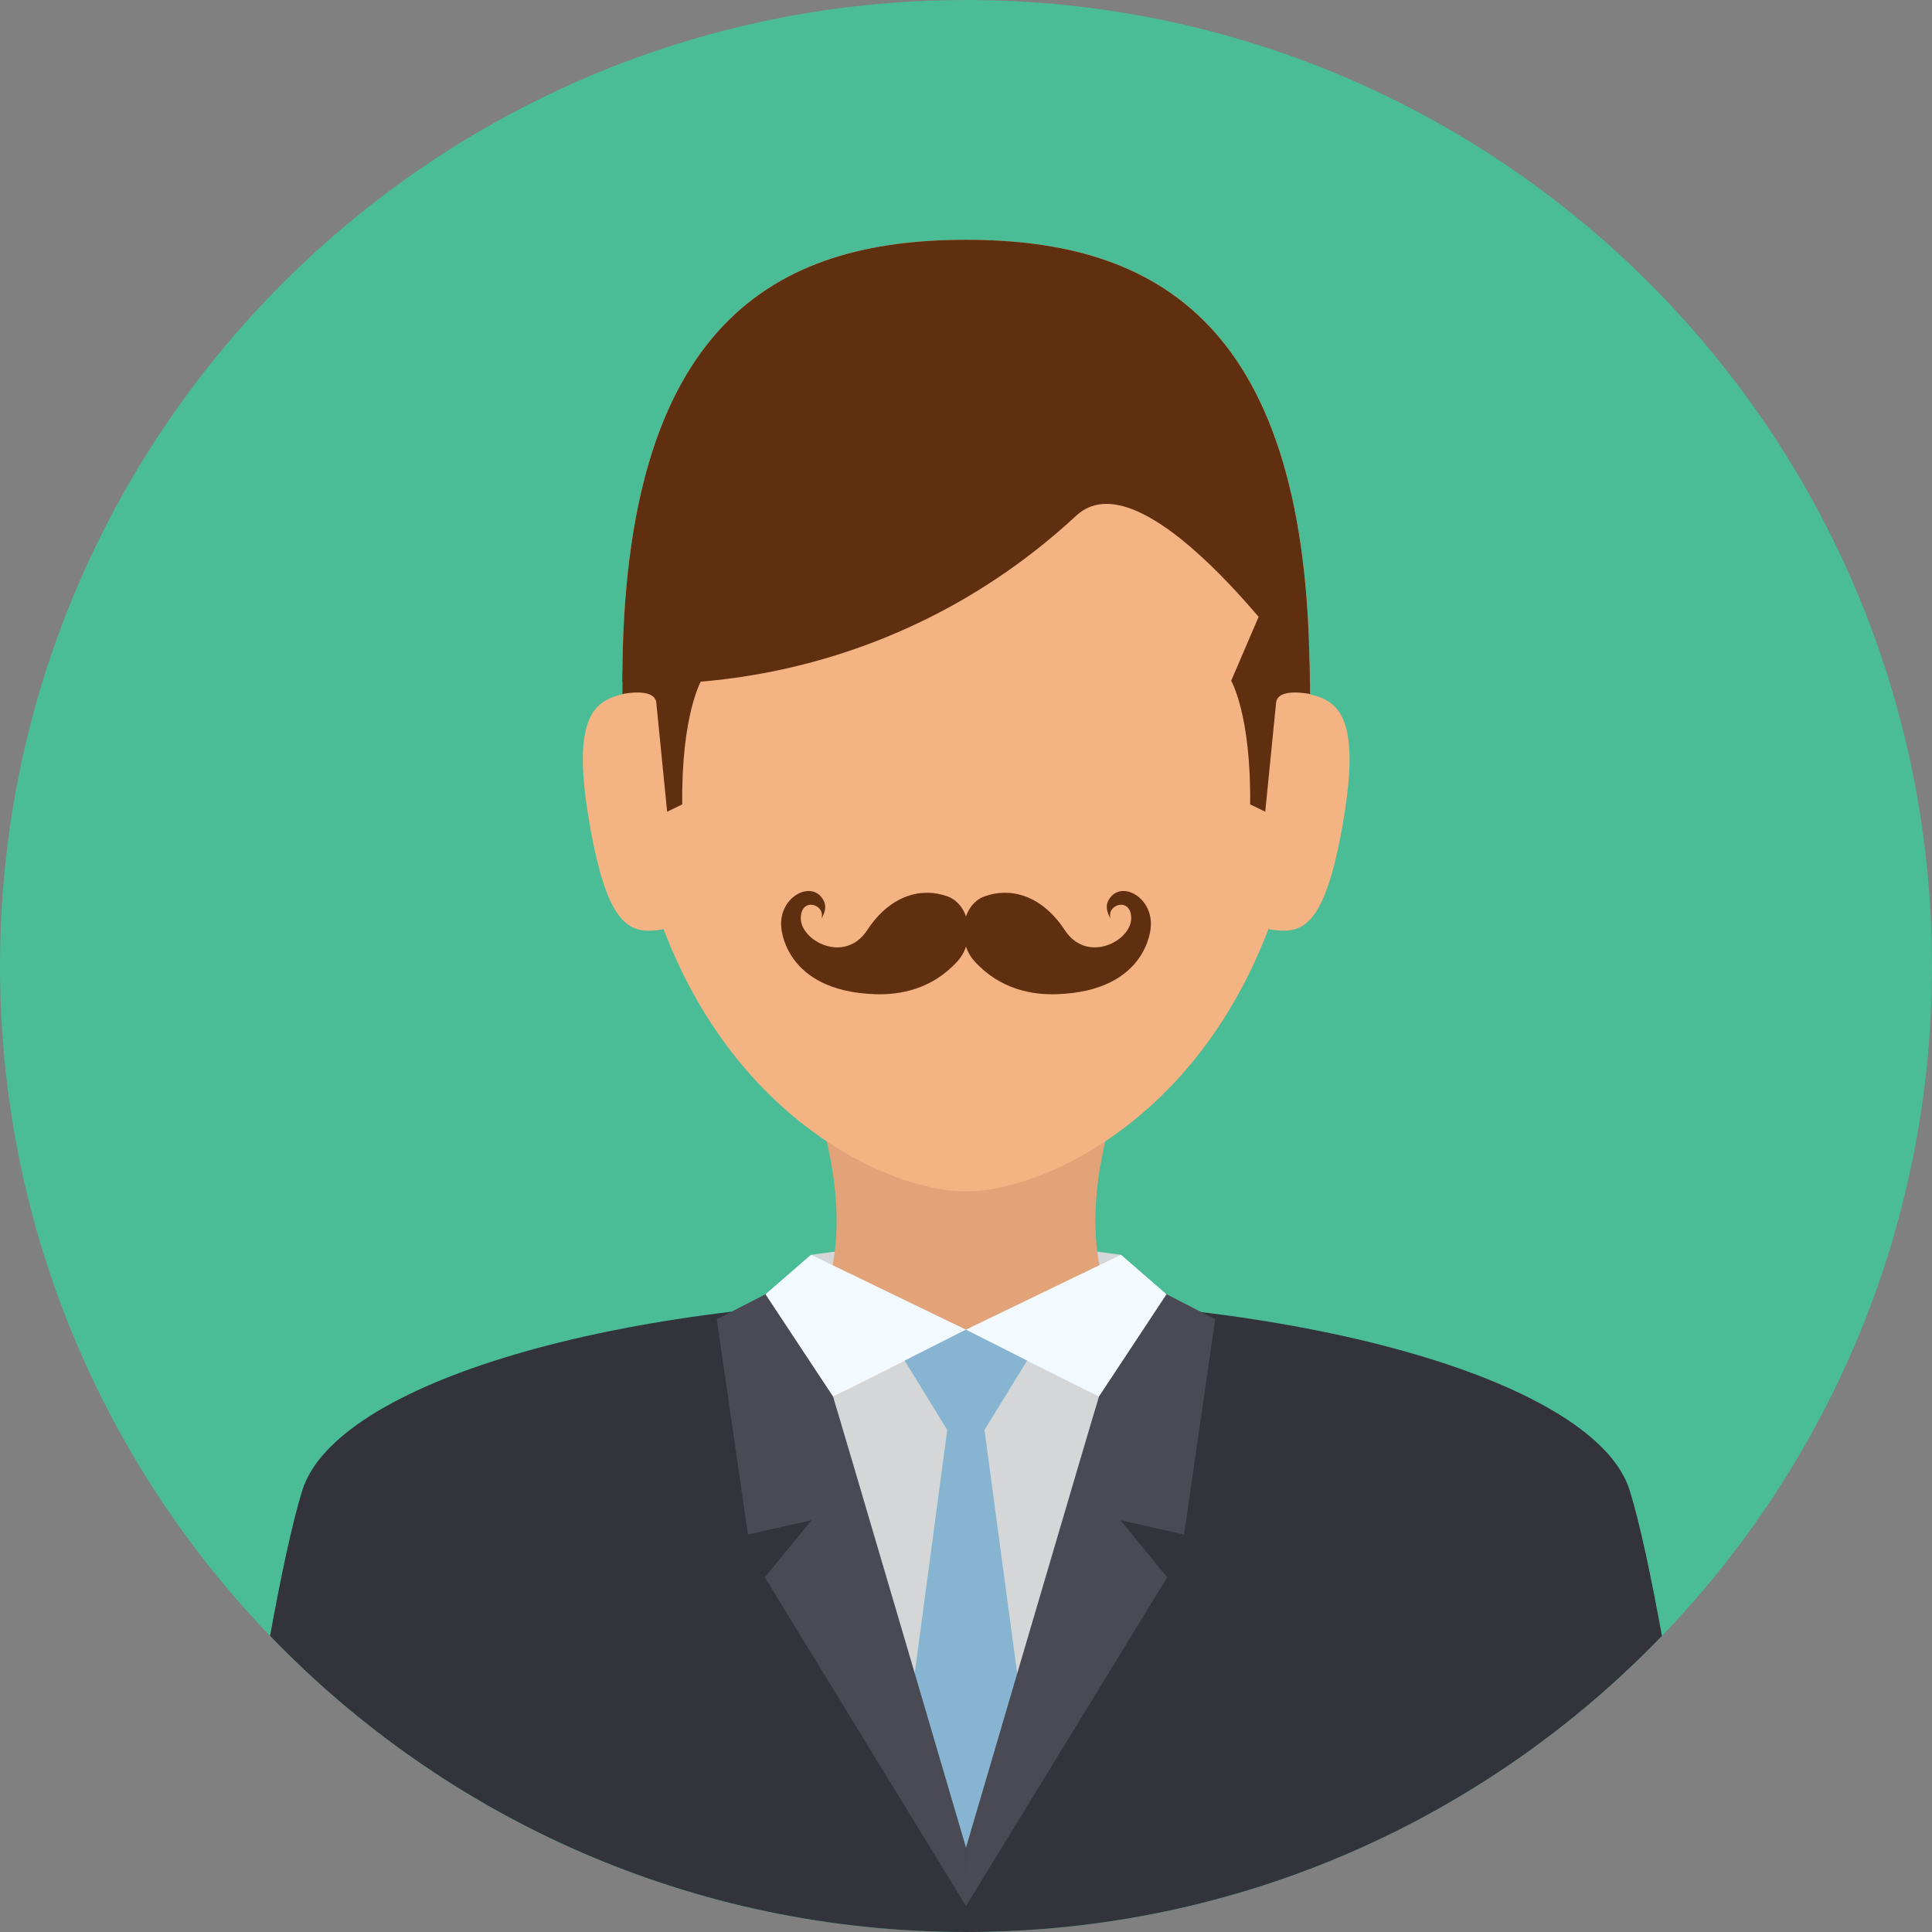 <?xml version="1.0" encoding="UTF-8"?> <svg xmlns="http://www.w3.org/2000/svg" xmlns:xlink="http://www.w3.org/1999/xlink" version="1.1" id="Layer_1" x="0px" y="0px" viewBox="0 0 496.158 496.158" style="enable-background:new 0 0 496.158 496.158;" xml:space="preserve"><rect x="0" y="0" width="496.158" height="496.158" fill="#808080" stroke="none"/> <path style="fill:#4ABC96;" d="M248.082,0.003C111.07,0.003,0,111.063,0,248.085c0,137.001,111.07,248.07,248.082,248.07 c137.006,0,248.076-111.069,248.076-248.07C496.158,111.062,385.088,0.003,248.082,0.003z"></path> <path style="fill:#33333B;" d="M418.517,382.733c-8.494-27.279-81.197-49.333-170.825-49.333S86.133,355.454,77.64,382.733 c-2.64,8.479-5.53,22.247-8.284,37.377c45.13,46.873,108.518,76.045,178.726,76.045c70.204,0,133.589-29.171,178.719-76.042 C424.046,404.981,421.157,391.212,418.517,382.733z"></path> <g> <path style="fill:#D4D6D8;" d="M247.787,362.152l-37.542-26.74c0,0,20.221,139,37.909,139s37.756-139,37.756-139L247.787,362.152z"></path> <polygon style="fill:#D4D6D8;" points="247.829,316.996 208.306,322.246 210.166,335.412 247.787,363.485 285.992,335.412 287.852,322.246 "></polygon> </g> <path style="fill:#E2A379;" d="M286.969,282.118h-77.78c12.136,36.588,0.977,53.294,0.977,53.294l26.913,6.063h22l26.913-6.062 C285.992,335.412,274.832,318.706,286.969,282.118z"></path> <g> <polygon style="fill:#F3FAFF;" points="287.852,322.246 282.079,358.746 305.746,337.792 "></polygon> <polygon style="fill:#F3FAFF;" points="208.305,322.246 190.412,337.792 214.079,358.746 "></polygon> <path style="fill:#F3FAFF;" d="M287.852,322.246l-39.794,19.229c0,0,34.03,17.28,34.198,17.113l23.489-20.796L287.852,322.246z"></path> <path style="fill:#F3FAFF;" d="M208.305,322.246l-17.893,15.547l23.489,20.796c0.167,0.167,34.157-17.113,34.157-17.113 L208.305,322.246z"></path> </g> <g> <polygon style="fill:#86B4D1;" points="248.048,341.475 232.329,349.417 248.048,375.017 263.767,349.417 "></polygon> <path style="fill:#86B4D1;" d="M252.11,361.912h-8.141l-11.263,84.289c4.993,16.557,10.327,28.211,15.448,28.211 c5.087,0,10.372-11.511,15.319-27.895L252.11,361.912z"></path> </g> <g> <path style="fill:#4A4A54;" d="M248.079,489.495l-0.021-15.083c0,0-33.99-115.657-34.157-115.824l-17.322-26.217l-12.5,6.438 l8,55.27l16.333-3.667l-12,14.667L248.079,489.495z"></path> <path style="fill:#4A4A54;" d="M312.079,338.808l-12.5-6.438l-17.322,26.218c-0.167,0.167-34.157,115.824-34.157,115.824 l-0.021,15.083l51.667-84.416l-12-14.667l16.333,3.667L312.079,338.808z"></path> </g> <g> <path style="fill:#F4B382;" d="M248.08,61.579c-48.741,0-88.254,21.167-88.254,113.596c0,31.266,6.191,55.765,15.462,74.673 c20.396,41.598,55.7,56.136,72.792,56.136s52.395-14.538,72.791-56.136c9.271-18.908,15.461-43.407,15.461-74.673 C336.332,82.746,296.819,61.579,248.08,61.579z"></path> <path style="fill:#F4B382;" d="M161.396,178.019c-8.438,1.443-14.856,5.077-10.096,32.922 c4.761,27.846,10.673,29.141,19.112,27.698L161.396,178.019z"></path> </g> <g> <path style="fill:#602F0F;" d="M248.08,61.579c-48.741,0-88.254,21.167-88.254,113.596c0,0,62.586,7.236,116.586-42.764 c18.242-16.891,59.919,42.764,59.919,42.764C336.332,82.746,296.819,61.579,248.08,61.579z"></path> <path style="fill:#602F0F;" d="M180.079,174.829l-14.625-34.062c-4.25,10.875-5.628,24.359-5.628,37.479 c0,0,8.753-1.917,8.753,2.583l2.75,27.625l3.875-1.875C174.954,183.579,180.079,174.829,180.079,174.829z"></path> </g> <path style="fill:#F4B382;" d="M334.86,178.019l-9.016,60.62c8.438,1.443,14.351,0.148,19.112-27.698 C349.717,183.096,343.298,179.462,334.86,178.019z"></path> <g> <path style="fill:#602F0F;" d="M330.803,140.767l-14.625,34.062c0,0,5.125,8.75,4.875,31.75l3.875,1.875l2.75-27.625 c0-4.5,8.753-2.583,8.753-2.583C336.431,165.125,335.053,151.641,330.803,140.767z"></path> <path style="fill:#602F0F;" d="M243.363,230.217c-6.365-2.346-14.547-0.646-20.654,8.652c-5.803,8.832-17.248,2.691-17.061-3.205 c0.174-5.455,6.494-3.322,5.283,0.229c0,0,1.645-2.307,0.691-4.385c-2.68-5.848-11.604-1.473-10.998,6.494 c0,0,0.6,16.541,24.154,17.32c6.139,0.205,14.471-1.125,21.139-8.486C250.523,241.751,249.269,232.392,243.363,230.217z"></path> <path style="fill:#602F0F;" d="M284.533,231.508c-0.951,2.078,0.693,4.385,0.693,4.385c-1.213-3.551,5.109-5.684,5.283-0.229 c0.188,5.896-11.258,12.037-17.061,3.205c-6.107-9.299-14.289-10.998-20.654-8.652c-5.906,2.176-7.16,11.535-2.555,16.619 c6.668,7.361,15,8.691,21.137,8.486c23.557-0.779,24.156-17.32,24.156-17.32C296.139,230.035,287.213,225.66,284.533,231.508z"></path> </g> <g> </g> <g> </g> <g> </g> <g> </g> <g> </g> <g> </g> <g> </g> <g> </g> <g> </g> <g> </g> <g> </g> <g> </g> <g> </g> <g> </g> <g> </g> </svg> 